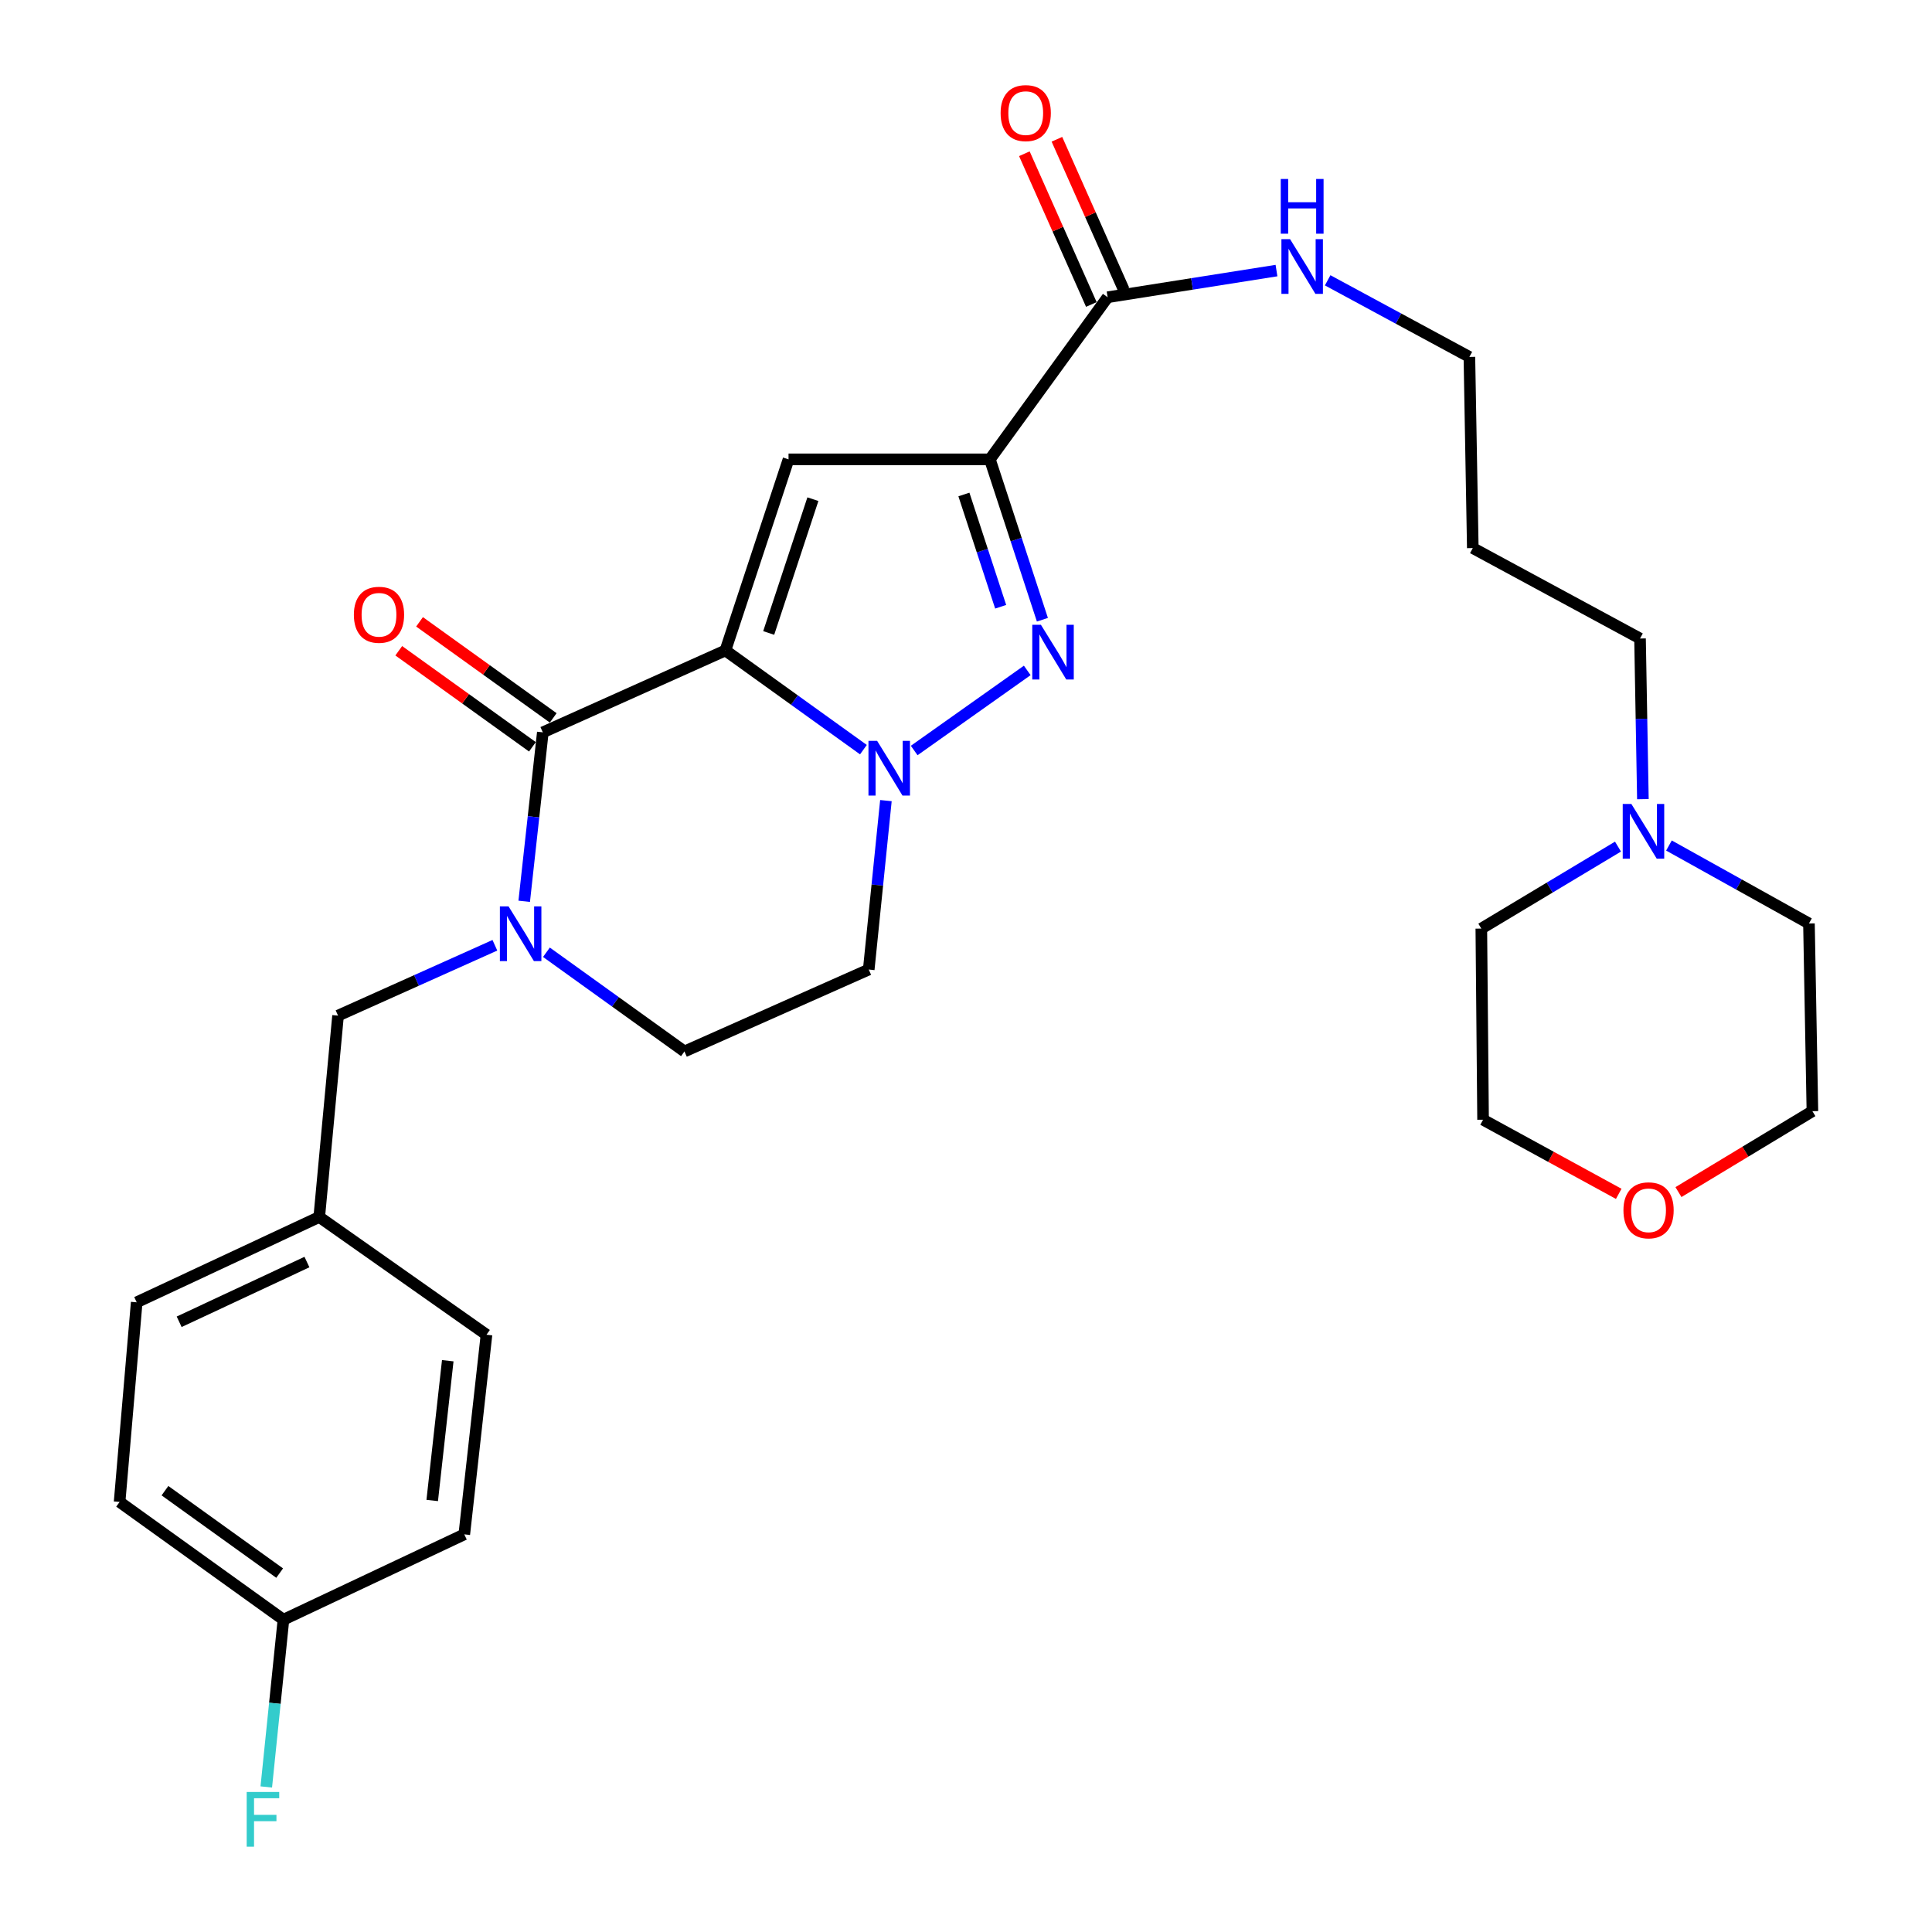 <?xml version='1.0' encoding='iso-8859-1'?>
<svg version='1.1' baseProfile='full'
              xmlns='http://www.w3.org/2000/svg'
                      xmlns:rdkit='http://www.rdkit.org/xml'
                      xmlns:xlink='http://www.w3.org/1999/xlink'
                  xml:space='preserve'
width='1000px' height='1000px' viewBox='0 0 1000 1000'>
<!-- END OF HEADER -->
<rect style='opacity:1.0;fill:#FFFFFF;stroke:none' width='1000' height='1000' x='0' y='0'> </rect>
<path class='bond-0' d='M 539.545,320.773 L 525.955,279.264' style='fill:none;fill-rule:evenodd;stroke:#0000FF;stroke-width:6px;stroke-linecap:butt;stroke-linejoin:miter;stroke-opacity:1' />
<path class='bond-0' d='M 525.955,279.264 L 512.364,237.756' style='fill:none;fill-rule:evenodd;stroke:#000000;stroke-width:6px;stroke-linecap:butt;stroke-linejoin:miter;stroke-opacity:1' />
<path class='bond-0' d='M 517.945,314.058 L 508.431,285.002' style='fill:none;fill-rule:evenodd;stroke:#0000FF;stroke-width:6px;stroke-linecap:butt;stroke-linejoin:miter;stroke-opacity:1' />
<path class='bond-0' d='M 508.431,285.002 L 498.918,255.945' style='fill:none;fill-rule:evenodd;stroke:#000000;stroke-width:6px;stroke-linecap:butt;stroke-linejoin:miter;stroke-opacity:1' />
<path class='bond-1' d='M 531.703,347.006 L 473.184,388.458' style='fill:none;fill-rule:evenodd;stroke:#0000FF;stroke-width:6px;stroke-linecap:butt;stroke-linejoin:miter;stroke-opacity:1' />
<path class='bond-2' d='M 512.364,237.756 L 408.146,237.756' style='fill:none;fill-rule:evenodd;stroke:#000000;stroke-width:6px;stroke-linecap:butt;stroke-linejoin:miter;stroke-opacity:1' />
<path class='bond-3' d='M 512.364,237.756 L 573.303,153.851' style='fill:none;fill-rule:evenodd;stroke:#000000;stroke-width:6px;stroke-linecap:butt;stroke-linejoin:miter;stroke-opacity:1' />
<path class='bond-4' d='M 408.146,237.756 L 375.469,336.678' style='fill:none;fill-rule:evenodd;stroke:#000000;stroke-width:6px;stroke-linecap:butt;stroke-linejoin:miter;stroke-opacity:1' />
<path class='bond-4' d='M 420.752,258.377 L 397.878,327.623' style='fill:none;fill-rule:evenodd;stroke:#000000;stroke-width:6px;stroke-linecap:butt;stroke-linejoin:miter;stroke-opacity:1' />
<path class='bond-5' d='M 446.905,388.021 L 411.187,362.349' style='fill:none;fill-rule:evenodd;stroke:#0000FF;stroke-width:6px;stroke-linecap:butt;stroke-linejoin:miter;stroke-opacity:1' />
<path class='bond-5' d='M 411.187,362.349 L 375.469,336.678' style='fill:none;fill-rule:evenodd;stroke:#000000;stroke-width:6px;stroke-linecap:butt;stroke-linejoin:miter;stroke-opacity:1' />
<path class='bond-6' d='M 458.548,414.395 L 454.1,458.115' style='fill:none;fill-rule:evenodd;stroke:#0000FF;stroke-width:6px;stroke-linecap:butt;stroke-linejoin:miter;stroke-opacity:1' />
<path class='bond-6' d='M 454.1,458.115 L 449.653,501.835' style='fill:none;fill-rule:evenodd;stroke:#000000;stroke-width:6px;stroke-linecap:butt;stroke-linejoin:miter;stroke-opacity:1' />
<path class='bond-7' d='M 375.469,336.678 L 280.962,379.065' style='fill:none;fill-rule:evenodd;stroke:#000000;stroke-width:6px;stroke-linecap:butt;stroke-linejoin:miter;stroke-opacity:1' />
<path class='bond-8' d='M 280.962,379.065 L 276.145,422.789' style='fill:none;fill-rule:evenodd;stroke:#000000;stroke-width:6px;stroke-linecap:butt;stroke-linejoin:miter;stroke-opacity:1' />
<path class='bond-8' d='M 276.145,422.789 L 271.328,466.512' style='fill:none;fill-rule:evenodd;stroke:#0000FF;stroke-width:6px;stroke-linecap:butt;stroke-linejoin:miter;stroke-opacity:1' />
<path class='bond-9' d='M 286.342,371.579 L 251.749,346.719' style='fill:none;fill-rule:evenodd;stroke:#000000;stroke-width:6px;stroke-linecap:butt;stroke-linejoin:miter;stroke-opacity:1' />
<path class='bond-9' d='M 251.749,346.719 L 217.156,321.859' style='fill:none;fill-rule:evenodd;stroke:#FF0000;stroke-width:6px;stroke-linecap:butt;stroke-linejoin:miter;stroke-opacity:1' />
<path class='bond-9' d='M 275.582,386.552 L 240.989,361.692' style='fill:none;fill-rule:evenodd;stroke:#000000;stroke-width:6px;stroke-linecap:butt;stroke-linejoin:miter;stroke-opacity:1' />
<path class='bond-9' d='M 240.989,361.692 L 206.396,336.832' style='fill:none;fill-rule:evenodd;stroke:#FF0000;stroke-width:6px;stroke-linecap:butt;stroke-linejoin:miter;stroke-opacity:1' />
<path class='bond-10' d='M 282.829,492.889 L 318.547,518.561' style='fill:none;fill-rule:evenodd;stroke:#0000FF;stroke-width:6px;stroke-linecap:butt;stroke-linejoin:miter;stroke-opacity:1' />
<path class='bond-10' d='M 318.547,518.561 L 354.265,544.233' style='fill:none;fill-rule:evenodd;stroke:#000000;stroke-width:6px;stroke-linecap:butt;stroke-linejoin:miter;stroke-opacity:1' />
<path class='bond-11' d='M 256.149,489.272 L 215.561,507.477' style='fill:none;fill-rule:evenodd;stroke:#0000FF;stroke-width:6px;stroke-linecap:butt;stroke-linejoin:miter;stroke-opacity:1' />
<path class='bond-11' d='M 215.561,507.477 L 174.972,525.682' style='fill:none;fill-rule:evenodd;stroke:#000000;stroke-width:6px;stroke-linecap:butt;stroke-linejoin:miter;stroke-opacity:1' />
<path class='bond-12' d='M 354.265,544.233 L 449.653,501.835' style='fill:none;fill-rule:evenodd;stroke:#000000;stroke-width:6px;stroke-linecap:butt;stroke-linejoin:miter;stroke-opacity:1' />
<path class='bond-13' d='M 573.303,153.851 L 617.006,146.951' style='fill:none;fill-rule:evenodd;stroke:#000000;stroke-width:6px;stroke-linecap:butt;stroke-linejoin:miter;stroke-opacity:1' />
<path class='bond-13' d='M 617.006,146.951 L 660.709,140.051' style='fill:none;fill-rule:evenodd;stroke:#0000FF;stroke-width:6px;stroke-linecap:butt;stroke-linejoin:miter;stroke-opacity:1' />
<path class='bond-14' d='M 581.728,150.107 L 564.393,111.097' style='fill:none;fill-rule:evenodd;stroke:#000000;stroke-width:6px;stroke-linecap:butt;stroke-linejoin:miter;stroke-opacity:1' />
<path class='bond-14' d='M 564.393,111.097 L 547.058,72.088' style='fill:none;fill-rule:evenodd;stroke:#FF0000;stroke-width:6px;stroke-linecap:butt;stroke-linejoin:miter;stroke-opacity:1' />
<path class='bond-14' d='M 564.878,157.594 L 547.543,118.585' style='fill:none;fill-rule:evenodd;stroke:#000000;stroke-width:6px;stroke-linecap:butt;stroke-linejoin:miter;stroke-opacity:1' />
<path class='bond-14' d='M 547.543,118.585 L 530.209,79.576' style='fill:none;fill-rule:evenodd;stroke:#FF0000;stroke-width:6px;stroke-linecap:butt;stroke-linejoin:miter;stroke-opacity:1' />
<path class='bond-15' d='M 687.197,145.088 L 723.876,164.917' style='fill:none;fill-rule:evenodd;stroke:#0000FF;stroke-width:6px;stroke-linecap:butt;stroke-linejoin:miter;stroke-opacity:1' />
<path class='bond-15' d='M 723.876,164.917 L 760.555,184.745' style='fill:none;fill-rule:evenodd;stroke:#000000;stroke-width:6px;stroke-linecap:butt;stroke-linejoin:miter;stroke-opacity:1' />
<path class='bond-16' d='M 850.36,413.638 L 849.618,372.064' style='fill:none;fill-rule:evenodd;stroke:#0000FF;stroke-width:6px;stroke-linecap:butt;stroke-linejoin:miter;stroke-opacity:1' />
<path class='bond-16' d='M 849.618,372.064 L 848.875,330.491' style='fill:none;fill-rule:evenodd;stroke:#000000;stroke-width:6px;stroke-linecap:butt;stroke-linejoin:miter;stroke-opacity:1' />
<path class='bond-17' d='M 837.471,438.204 L 802.102,459.422' style='fill:none;fill-rule:evenodd;stroke:#0000FF;stroke-width:6px;stroke-linecap:butt;stroke-linejoin:miter;stroke-opacity:1' />
<path class='bond-17' d='M 802.102,459.422 L 766.732,480.641' style='fill:none;fill-rule:evenodd;stroke:#000000;stroke-width:6px;stroke-linecap:butt;stroke-linejoin:miter;stroke-opacity:1' />
<path class='bond-18' d='M 863.849,437.638 L 900.081,457.813' style='fill:none;fill-rule:evenodd;stroke:#0000FF;stroke-width:6px;stroke-linecap:butt;stroke-linejoin:miter;stroke-opacity:1' />
<path class='bond-18' d='M 900.081,457.813 L 936.314,477.988' style='fill:none;fill-rule:evenodd;stroke:#000000;stroke-width:6px;stroke-linecap:butt;stroke-linejoin:miter;stroke-opacity:1' />
<path class='bond-19' d='M 868.767,617.027 L 903.432,596.087' style='fill:none;fill-rule:evenodd;stroke:#FF0000;stroke-width:6px;stroke-linecap:butt;stroke-linejoin:miter;stroke-opacity:1' />
<path class='bond-19' d='M 903.432,596.087 L 938.097,575.148' style='fill:none;fill-rule:evenodd;stroke:#000000;stroke-width:6px;stroke-linecap:butt;stroke-linejoin:miter;stroke-opacity:1' />
<path class='bond-20' d='M 837.85,617.937 L 802.742,598.75' style='fill:none;fill-rule:evenodd;stroke:#FF0000;stroke-width:6px;stroke-linecap:butt;stroke-linejoin:miter;stroke-opacity:1' />
<path class='bond-20' d='M 802.742,598.75 L 767.634,579.563' style='fill:none;fill-rule:evenodd;stroke:#000000;stroke-width:6px;stroke-linecap:butt;stroke-linejoin:miter;stroke-opacity:1' />
<path class='bond-21' d='M 146.71,838.346 L 142.268,881.636' style='fill:none;fill-rule:evenodd;stroke:#000000;stroke-width:6px;stroke-linecap:butt;stroke-linejoin:miter;stroke-opacity:1' />
<path class='bond-21' d='M 142.268,881.636 L 137.827,924.926' style='fill:none;fill-rule:evenodd;stroke:#33CCCC;stroke-width:6px;stroke-linecap:butt;stroke-linejoin:miter;stroke-opacity:1' />
<path class='bond-22' d='M 146.71,838.346 L 61.903,777.407' style='fill:none;fill-rule:evenodd;stroke:#000000;stroke-width:6px;stroke-linecap:butt;stroke-linejoin:miter;stroke-opacity:1' />
<path class='bond-22' d='M 144.748,814.231 L 85.384,771.574' style='fill:none;fill-rule:evenodd;stroke:#000000;stroke-width:6px;stroke-linecap:butt;stroke-linejoin:miter;stroke-opacity:1' />
<path class='bond-23' d='M 146.71,838.346 L 240.315,794.186' style='fill:none;fill-rule:evenodd;stroke:#000000;stroke-width:6px;stroke-linecap:butt;stroke-linejoin:miter;stroke-opacity:1' />
<path class='bond-24' d='M 165.24,629.91 L 251.809,690.849' style='fill:none;fill-rule:evenodd;stroke:#000000;stroke-width:6px;stroke-linecap:butt;stroke-linejoin:miter;stroke-opacity:1' />
<path class='bond-25' d='M 165.24,629.91 L 174.972,525.682' style='fill:none;fill-rule:evenodd;stroke:#000000;stroke-width:6px;stroke-linecap:butt;stroke-linejoin:miter;stroke-opacity:1' />
<path class='bond-26' d='M 165.24,629.91 L 70.754,674.07' style='fill:none;fill-rule:evenodd;stroke:#000000;stroke-width:6px;stroke-linecap:butt;stroke-linejoin:miter;stroke-opacity:1' />
<path class='bond-26' d='M 158.874,653.238 L 92.734,684.15' style='fill:none;fill-rule:evenodd;stroke:#000000;stroke-width:6px;stroke-linecap:butt;stroke-linejoin:miter;stroke-opacity:1' />
<path class='bond-27' d='M 61.903,777.407 L 70.754,674.07' style='fill:none;fill-rule:evenodd;stroke:#000000;stroke-width:6px;stroke-linecap:butt;stroke-linejoin:miter;stroke-opacity:1' />
<path class='bond-28' d='M 240.315,794.186 L 251.809,690.849' style='fill:none;fill-rule:evenodd;stroke:#000000;stroke-width:6px;stroke-linecap:butt;stroke-linejoin:miter;stroke-opacity:1' />
<path class='bond-28' d='M 223.714,776.647 L 231.759,704.311' style='fill:none;fill-rule:evenodd;stroke:#000000;stroke-width:6px;stroke-linecap:butt;stroke-linejoin:miter;stroke-opacity:1' />
<path class='bond-29' d='M 848.875,330.491 L 762.317,283.677' style='fill:none;fill-rule:evenodd;stroke:#000000;stroke-width:6px;stroke-linecap:butt;stroke-linejoin:miter;stroke-opacity:1' />
<path class='bond-30' d='M 762.317,283.677 L 760.555,184.745' style='fill:none;fill-rule:evenodd;stroke:#000000;stroke-width:6px;stroke-linecap:butt;stroke-linejoin:miter;stroke-opacity:1' />
<path class='bond-31' d='M 766.732,480.641 L 767.634,579.563' style='fill:none;fill-rule:evenodd;stroke:#000000;stroke-width:6px;stroke-linecap:butt;stroke-linejoin:miter;stroke-opacity:1' />
<path class='bond-32' d='M 936.314,477.988 L 938.097,575.148' style='fill:none;fill-rule:evenodd;stroke:#000000;stroke-width:6px;stroke-linecap:butt;stroke-linejoin:miter;stroke-opacity:1' />
<path  class='atom-0' d='M 538.781 323.399
L 548.061 338.399
Q 548.981 339.879, 550.461 342.559
Q 551.941 345.239, 552.021 345.399
L 552.021 323.399
L 555.781 323.399
L 555.781 351.719
L 551.901 351.719
L 541.941 335.319
Q 540.781 333.399, 539.541 331.199
Q 538.341 328.999, 537.981 328.319
L 537.981 351.719
L 534.301 351.719
L 534.301 323.399
L 538.781 323.399
' fill='#0000FF'/>
<path  class='atom-3' d='M 453.995 383.457
L 463.275 398.457
Q 464.195 399.937, 465.675 402.617
Q 467.155 405.297, 467.235 405.457
L 467.235 383.457
L 470.995 383.457
L 470.995 411.777
L 467.115 411.777
L 457.155 395.377
Q 455.995 393.457, 454.755 391.257
Q 453.555 389.057, 453.195 388.377
L 453.195 411.777
L 449.515 411.777
L 449.515 383.457
L 453.995 383.457
' fill='#0000FF'/>
<path  class='atom-6' d='M 263.219 469.134
L 272.499 484.134
Q 273.419 485.614, 274.899 488.294
Q 276.379 490.974, 276.459 491.134
L 276.459 469.134
L 280.219 469.134
L 280.219 497.454
L 276.339 497.454
L 266.379 481.054
Q 265.219 479.134, 263.979 476.934
Q 262.779 474.734, 262.419 474.054
L 262.419 497.454
L 258.739 497.454
L 258.739 469.134
L 263.219 469.134
' fill='#0000FF'/>
<path  class='atom-9' d='M 183.166 318.207
Q 183.166 311.407, 186.526 307.607
Q 189.886 303.807, 196.166 303.807
Q 202.446 303.807, 205.806 307.607
Q 209.166 311.407, 209.166 318.207
Q 209.166 325.087, 205.766 329.007
Q 202.366 332.887, 196.166 332.887
Q 189.926 332.887, 186.526 329.007
Q 183.166 325.127, 183.166 318.207
M 196.166 329.687
Q 200.486 329.687, 202.806 326.807
Q 205.166 323.887, 205.166 318.207
Q 205.166 312.647, 202.806 309.847
Q 200.486 307.007, 196.166 307.007
Q 191.846 307.007, 189.486 309.807
Q 187.166 312.607, 187.166 318.207
Q 187.166 323.927, 189.486 326.807
Q 191.846 329.687, 196.166 329.687
' fill='#FF0000'/>
<path  class='atom-11' d='M 667.737 123.793
L 677.017 138.793
Q 677.937 140.273, 679.417 142.953
Q 680.897 145.633, 680.977 145.793
L 680.977 123.793
L 684.737 123.793
L 684.737 152.113
L 680.857 152.113
L 670.897 135.713
Q 669.737 133.793, 668.497 131.593
Q 667.297 129.393, 666.937 128.713
L 666.937 152.113
L 663.257 152.113
L 663.257 123.793
L 667.737 123.793
' fill='#0000FF'/>
<path  class='atom-11' d='M 662.917 92.641
L 666.757 92.641
L 666.757 104.681
L 681.237 104.681
L 681.237 92.641
L 685.077 92.641
L 685.077 120.961
L 681.237 120.961
L 681.237 107.881
L 666.757 107.881
L 666.757 120.961
L 662.917 120.961
L 662.917 92.641
' fill='#0000FF'/>
<path  class='atom-12' d='M 517.915 58.542
Q 517.915 51.742, 521.275 47.943
Q 524.635 44.142, 530.915 44.142
Q 537.195 44.142, 540.555 47.943
Q 543.915 51.742, 543.915 58.542
Q 543.915 65.422, 540.515 69.343
Q 537.115 73.222, 530.915 73.222
Q 524.675 73.222, 521.275 69.343
Q 517.915 65.463, 517.915 58.542
M 530.915 70.022
Q 535.235 70.022, 537.555 67.142
Q 539.915 64.222, 539.915 58.542
Q 539.915 52.983, 537.555 50.182
Q 535.235 47.343, 530.915 47.343
Q 526.595 47.343, 524.235 50.142
Q 521.915 52.943, 521.915 58.542
Q 521.915 64.263, 524.235 67.142
Q 526.595 70.022, 530.915 70.022
' fill='#FF0000'/>
<path  class='atom-13' d='M 844.398 416.134
L 853.678 431.134
Q 854.598 432.614, 856.078 435.294
Q 857.558 437.974, 857.638 438.134
L 857.638 416.134
L 861.398 416.134
L 861.398 444.454
L 857.518 444.454
L 847.558 428.054
Q 846.398 426.134, 845.158 423.934
Q 843.958 421.734, 843.598 421.054
L 843.598 444.454
L 839.918 444.454
L 839.918 416.134
L 844.398 416.134
' fill='#0000FF'/>
<path  class='atom-14' d='M 840.29 626.456
Q 840.29 619.656, 843.65 615.856
Q 847.01 612.056, 853.29 612.056
Q 859.57 612.056, 862.93 615.856
Q 866.29 619.656, 866.29 626.456
Q 866.29 633.336, 862.89 637.256
Q 859.49 641.136, 853.29 641.136
Q 847.05 641.136, 843.65 637.256
Q 840.29 633.376, 840.29 626.456
M 853.29 637.936
Q 857.61 637.936, 859.93 635.056
Q 862.29 632.136, 862.29 626.456
Q 862.29 620.896, 859.93 618.096
Q 857.61 615.256, 853.29 615.256
Q 848.97 615.256, 846.61 618.056
Q 844.29 620.856, 844.29 626.456
Q 844.29 632.176, 846.61 635.056
Q 848.97 637.936, 853.29 637.936
' fill='#FF0000'/>
<path  class='atom-17' d='M 127.688 927.523
L 144.528 927.523
L 144.528 930.763
L 131.488 930.763
L 131.488 939.363
L 143.088 939.363
L 143.088 942.643
L 131.488 942.643
L 131.488 955.843
L 127.688 955.843
L 127.688 927.523
' fill='#33CCCC'/>
</svg>
